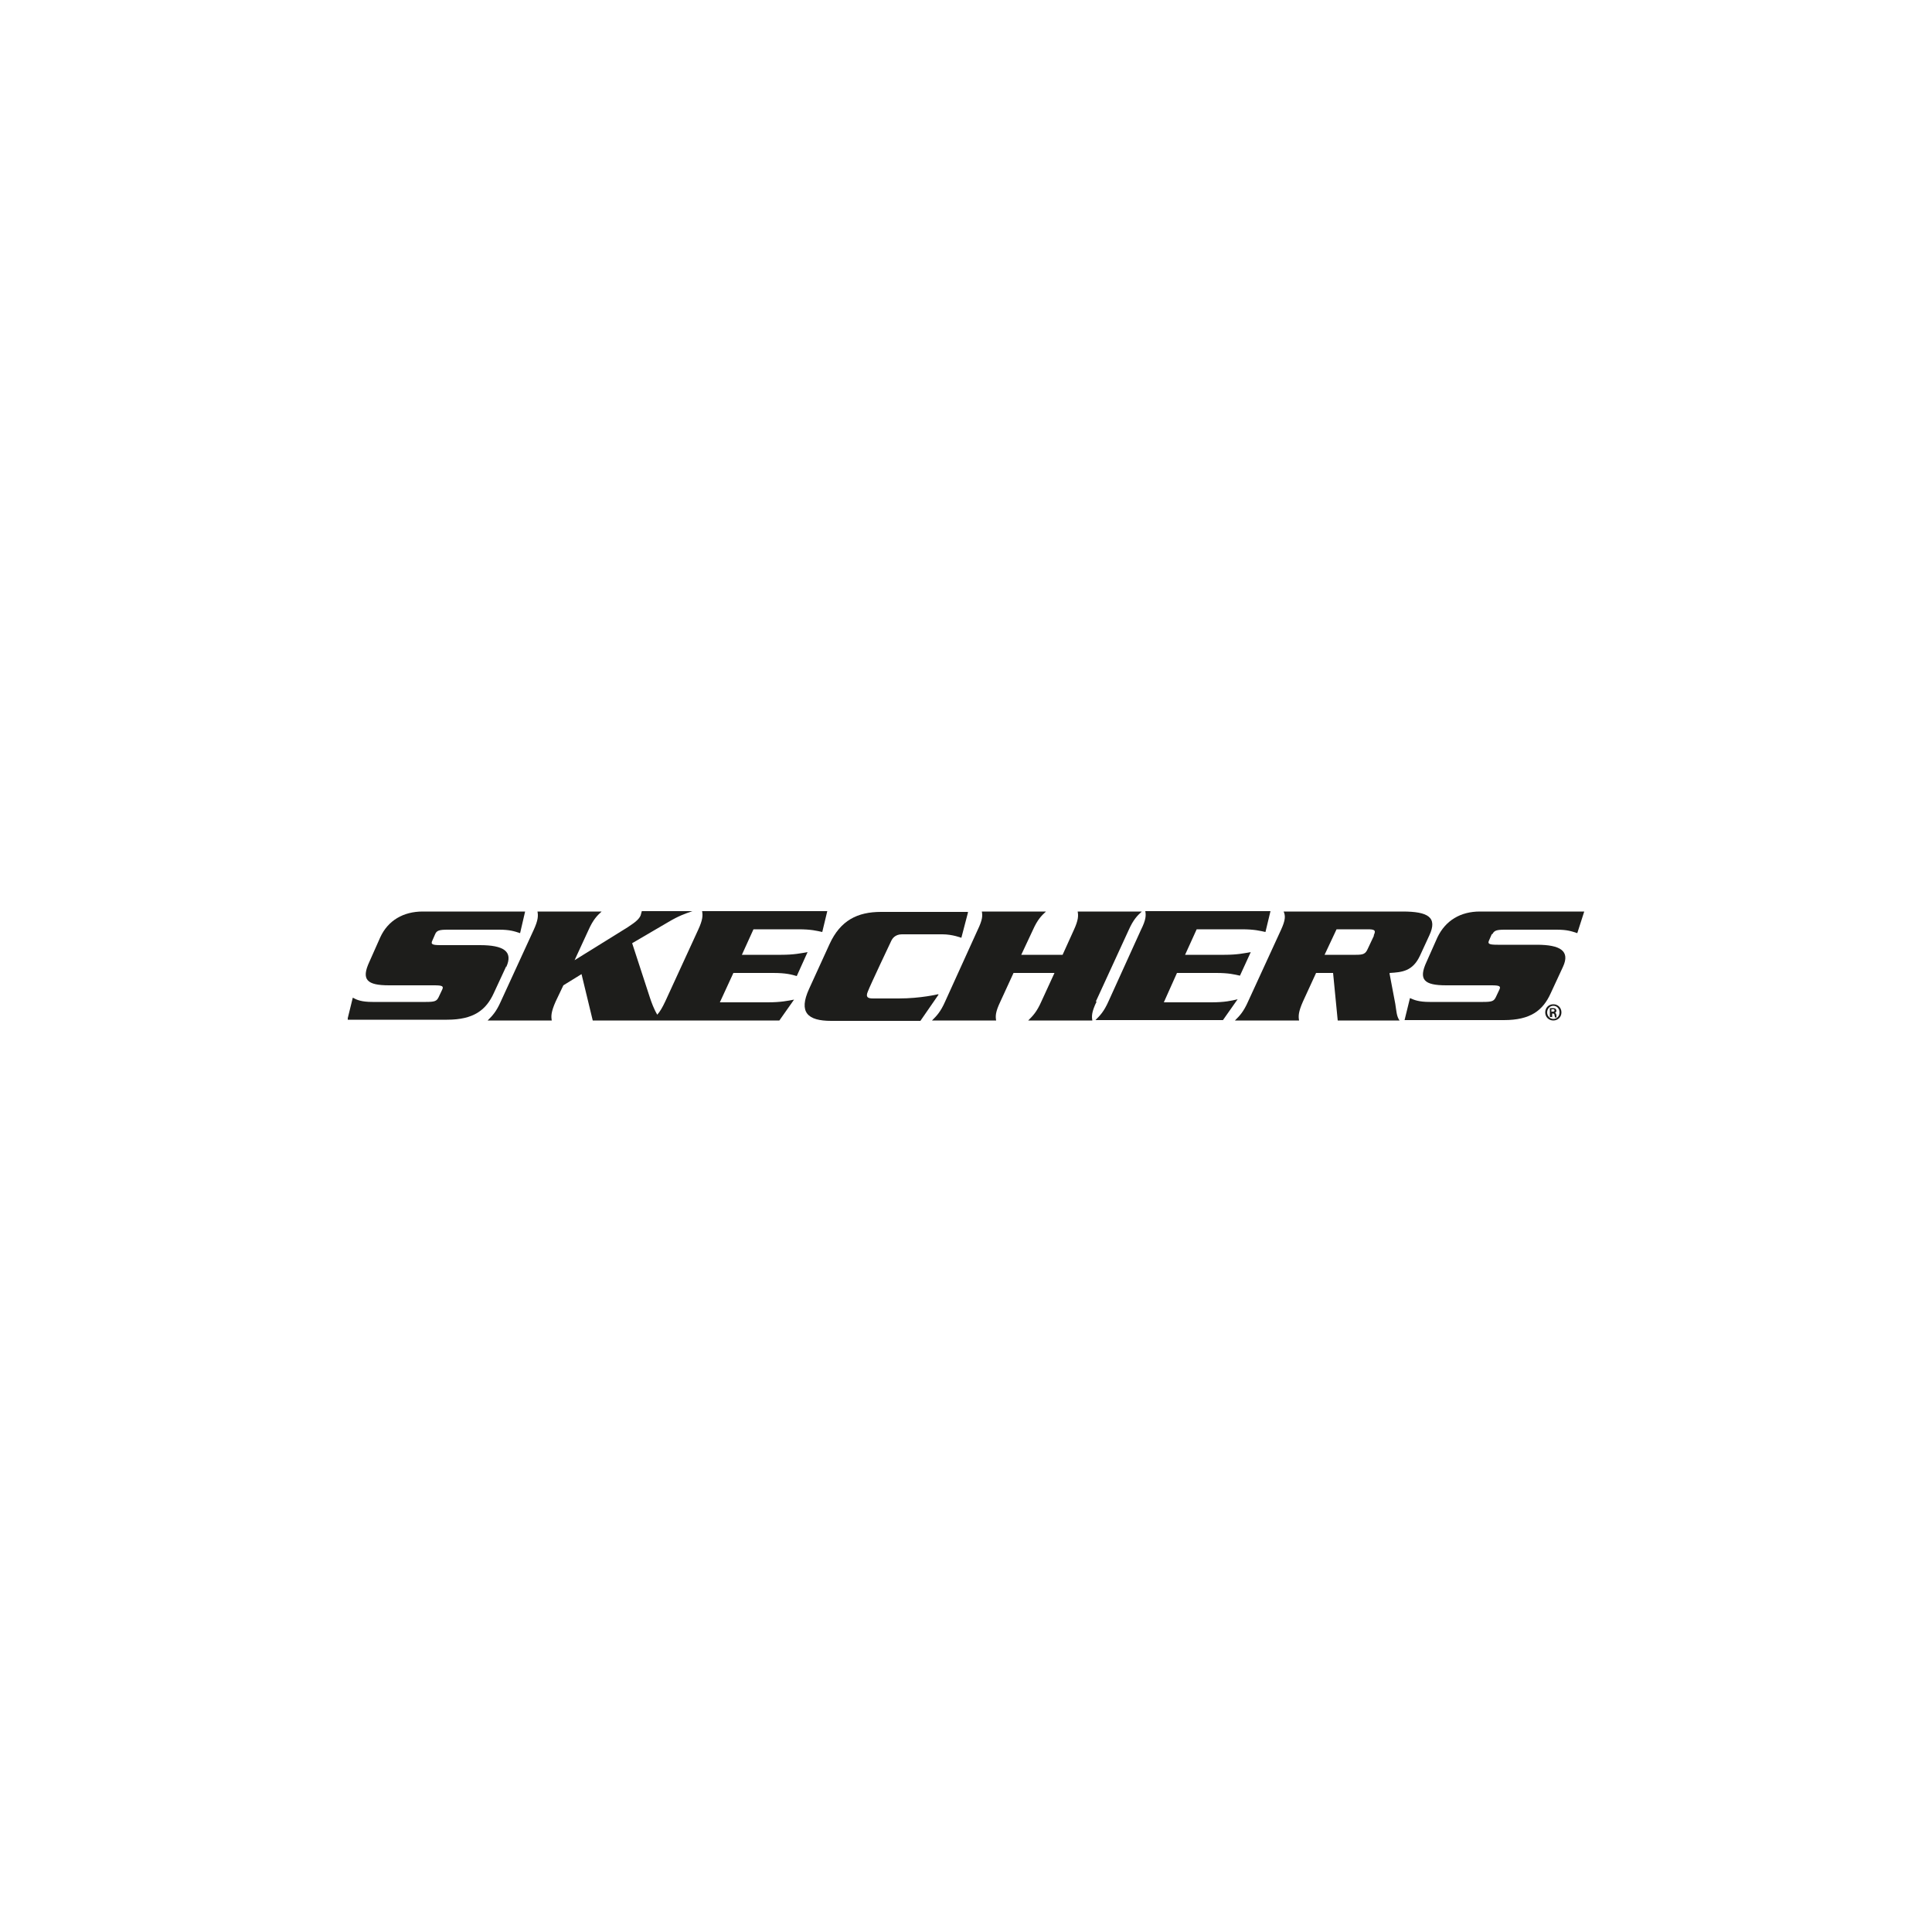 <svg viewBox="0 0 500 500" xmlns:xlink="http://www.w3.org/1999/xlink" version="1.1" xmlns="http://www.w3.org/2000/svg" data-sanitized-data-name="Ebene 1" data-name="Ebene 1" id="Ebene_1">
  <defs>
    <style>
      .cls-1 {
        fill: none;
      }

      .cls-1, .cls-2 {
        stroke-width: 0px;
      }

      .cls-2 {
        fill: #1d1d1b;
      }

      .cls-3 {
        clip-path: url(#clippath);
      }
    </style>
    <clipPath id="clippath">
      <rect height="28.3" width="320" y="235.9" x="90" class="cls-1"></rect>
    </clipPath>
  </defs>
  <g class="cls-3">
    <path d="M131,250.3c1.9-4.1-.7-5.7-6.8-5.7h-10.1c-2.2,0-2.7-.2-2.2-1.2l.7-1.6c.4-1,1.1-1.2,3.3-1.2h13.3c2.7,0,3.9.4,5.4.9l1.3-5.6h-26.5c-5,0-9,2.3-11,6.7l-2.8,6.3c-2.2,4.7-.6,6.1,5.1,6.1h11.6c2.2,0,2.6.2,2.1,1.2l-.9,1.9c-.5,1-1,1.2-3.3,1.2h-13.8c-2.8,0-4-.5-5.1-1.1l-1.4,5.7h25.8c6.9,0,10.1-2.5,12.1-6.9l3.2-6.9h0Z" class="cls-2"></path>
  </g>
  <path d="M200.1,251.8c3.3,0,4.7.4,6.1.8l2.8-6.2c-1.7.3-3.5.7-6.8.7h-10.2l3-6.6h11.6c3.4,0,4.8.4,6.2.7l1.3-5.4h-32.4c.2,1.1.2,2.2-1,4.8l-8.5,18.5c-.8,1.7-1.4,2.7-2.1,3.5-.9-1.5-1.5-3.2-1.9-4.4l-4.6-14.1,9.4-5.5c2.7-1.6,4.2-2.1,6.2-2.8h-13.1c-.1.4-.2.7-.3,1.1-.4.9-1.1,1.6-3.4,3.1l-13.7,8.5,3.6-7.8c1.2-2.7,2.2-3.7,3.4-4.8h-16.6c.2,1.1.2,2.2-1,4.8l-8.5,18.5c-1.2,2.7-2.2,3.7-3.4,4.9h16.6c-.2-1.1-.2-2.2,1-4.9l2-4.2,4.7-2.9,2.9,12h48.3s3.8-5.4,3.8-5.4c-1.6.3-3.4.7-6.8.7h-12.4l3.5-7.6h10.1Z" class="cls-2"></path>
  <path d="M242.8,257.3s-4.5,1.1-10.2,1.1c0,0-5.5,0-6.7,0-1.4,0-1.9-.4-1.3-1.8.5-1.4,6.1-13.2,6.1-13.2.2-.4.9-1.6,2.7-1.6h10.5c2.6,0,4.9.9,4.9.9l1.7-6.5h0s0-.2,0-.2h-22.5c-6.1,0-10.5,2.2-13.3,8.3l-5.3,11.6c-2.8,6.1-.4,8.3,5.7,8.3h23.1s4.7-6.8,4.7-6.8h0Z" class="cls-2"></path>
  <path d="M283.6,259.2l8.5-18.5c1.2-2.7,2.2-3.7,3.4-4.8h-16.6c.2,1.1.2,2.2-1,4.8l-2.9,6.4h-10.7l3-6.4c1.2-2.7,2.2-3.7,3.4-4.8h-16.6c.2,1.1.2,2.1-1.1,4.8l-8.4,18.5c-1.2,2.7-2.2,3.7-3.4,4.9h16.6c-.2-1.1-.2-2.2,1.1-4.9l3.4-7.4h10.6s-3.4,7.4-3.4,7.4c-1.2,2.7-2.2,3.7-3.4,4.9h16.6c-.2-1.1-.2-2.2,1.1-4.9h0Z" class="cls-2"></path>
  <path d="M313.6,259.4h-12.4s3.4-7.6,3.4-7.6h10.2c3.3,0,4.7.4,6.1.7l2.8-6.1c-1.7.3-3.5.7-6.8.7h-10.2s3-6.6,3-6.6h11.6c3.4,0,4.8.4,6.2.7l1.3-5.4h-32.4c.2,1.1.2,2.2-1.1,4.8l-8.4,18.5c-1.2,2.7-2.2,3.7-3.4,4.9h33s3.8-5.4,3.8-5.4c-1.6.4-3.4.8-6.8.8h0Z" class="cls-2"></path>
  <path d="M355.6,242.1l-1.6,3.4c-.6,1.4-1.2,1.6-3.1,1.6h-8.1s3.1-6.6,3.1-6.6h8c1.8,0,2.3.2,1.6,1.6h0ZM359.7,251.8c3.1-.2,5.9-.4,7.8-4.5l2.4-5.2c2.2-4.7-.3-6.2-6.9-6.2h-30.8c.5,1.1.5,2.2-.7,4.8l-8.5,18.5c-1.2,2.7-2.2,3.7-3.4,4.9h16.6c-.2-1.1-.2-2.2,1-4.9l3.4-7.4h4.4s1.2,12.3,1.2,12.3h16c-.8-1.1-.8-2.5-1.1-4.3l-1.5-7.9h0Z" class="cls-2"></path>
  <path d="M386.2,241.8c.5-1,1.1-1.2,3.3-1.2h13.3c2.8,0,3.9.4,5.4.9l1.8-5.6h-27c-5,0-8.9,2.3-11,6.7l-2.8,6.3c-2.2,4.7-.6,6.1,5.1,6.1h11.6c2.2,0,2.6.2,2.1,1.2l-.9,1.9c-.5,1-1,1.2-3.3,1.2h-13.8c-2.8,0-4-.5-5.1-1l-1.4,5.7h25.7c6.9,0,10.1-2.5,12.1-6.9l3.2-6.9c1.9-4.1-.7-5.7-6.8-5.7h-10.1c-2.2,0-2.7-.2-2.2-1.2l.7-1.6h0Z" class="cls-2"></path>
  <path d="M401.6,261.8h.2c.3,0,.5,0,.5-.3s-.1-.3-.5-.3-.2,0-.3,0v.7h0ZM401.6,263.2h-.5v-2.3c.2,0,.4,0,.7,0s.6,0,.8.2c.1.1.2.3.2.5s-.2.5-.4.5h0c.2,0,.3.2.4.6,0,.4,0,.5.1.6h-.5c0,0,0-.3-.1-.6,0-.3-.2-.4-.4-.4h-.2v1h0ZM402,260.3c-.9,0-1.6.8-1.6,1.7s.7,1.7,1.6,1.7c.9,0,1.6-.7,1.6-1.7s-.7-1.7-1.6-1.7h0ZM402,259.9c1.2,0,2.1.9,2.1,2.1s-.9,2.1-2.1,2.1-2.1-.9-2.1-2.1.9-2.1,2.1-2.1h0Z" class="cls-2"></path>
</svg>